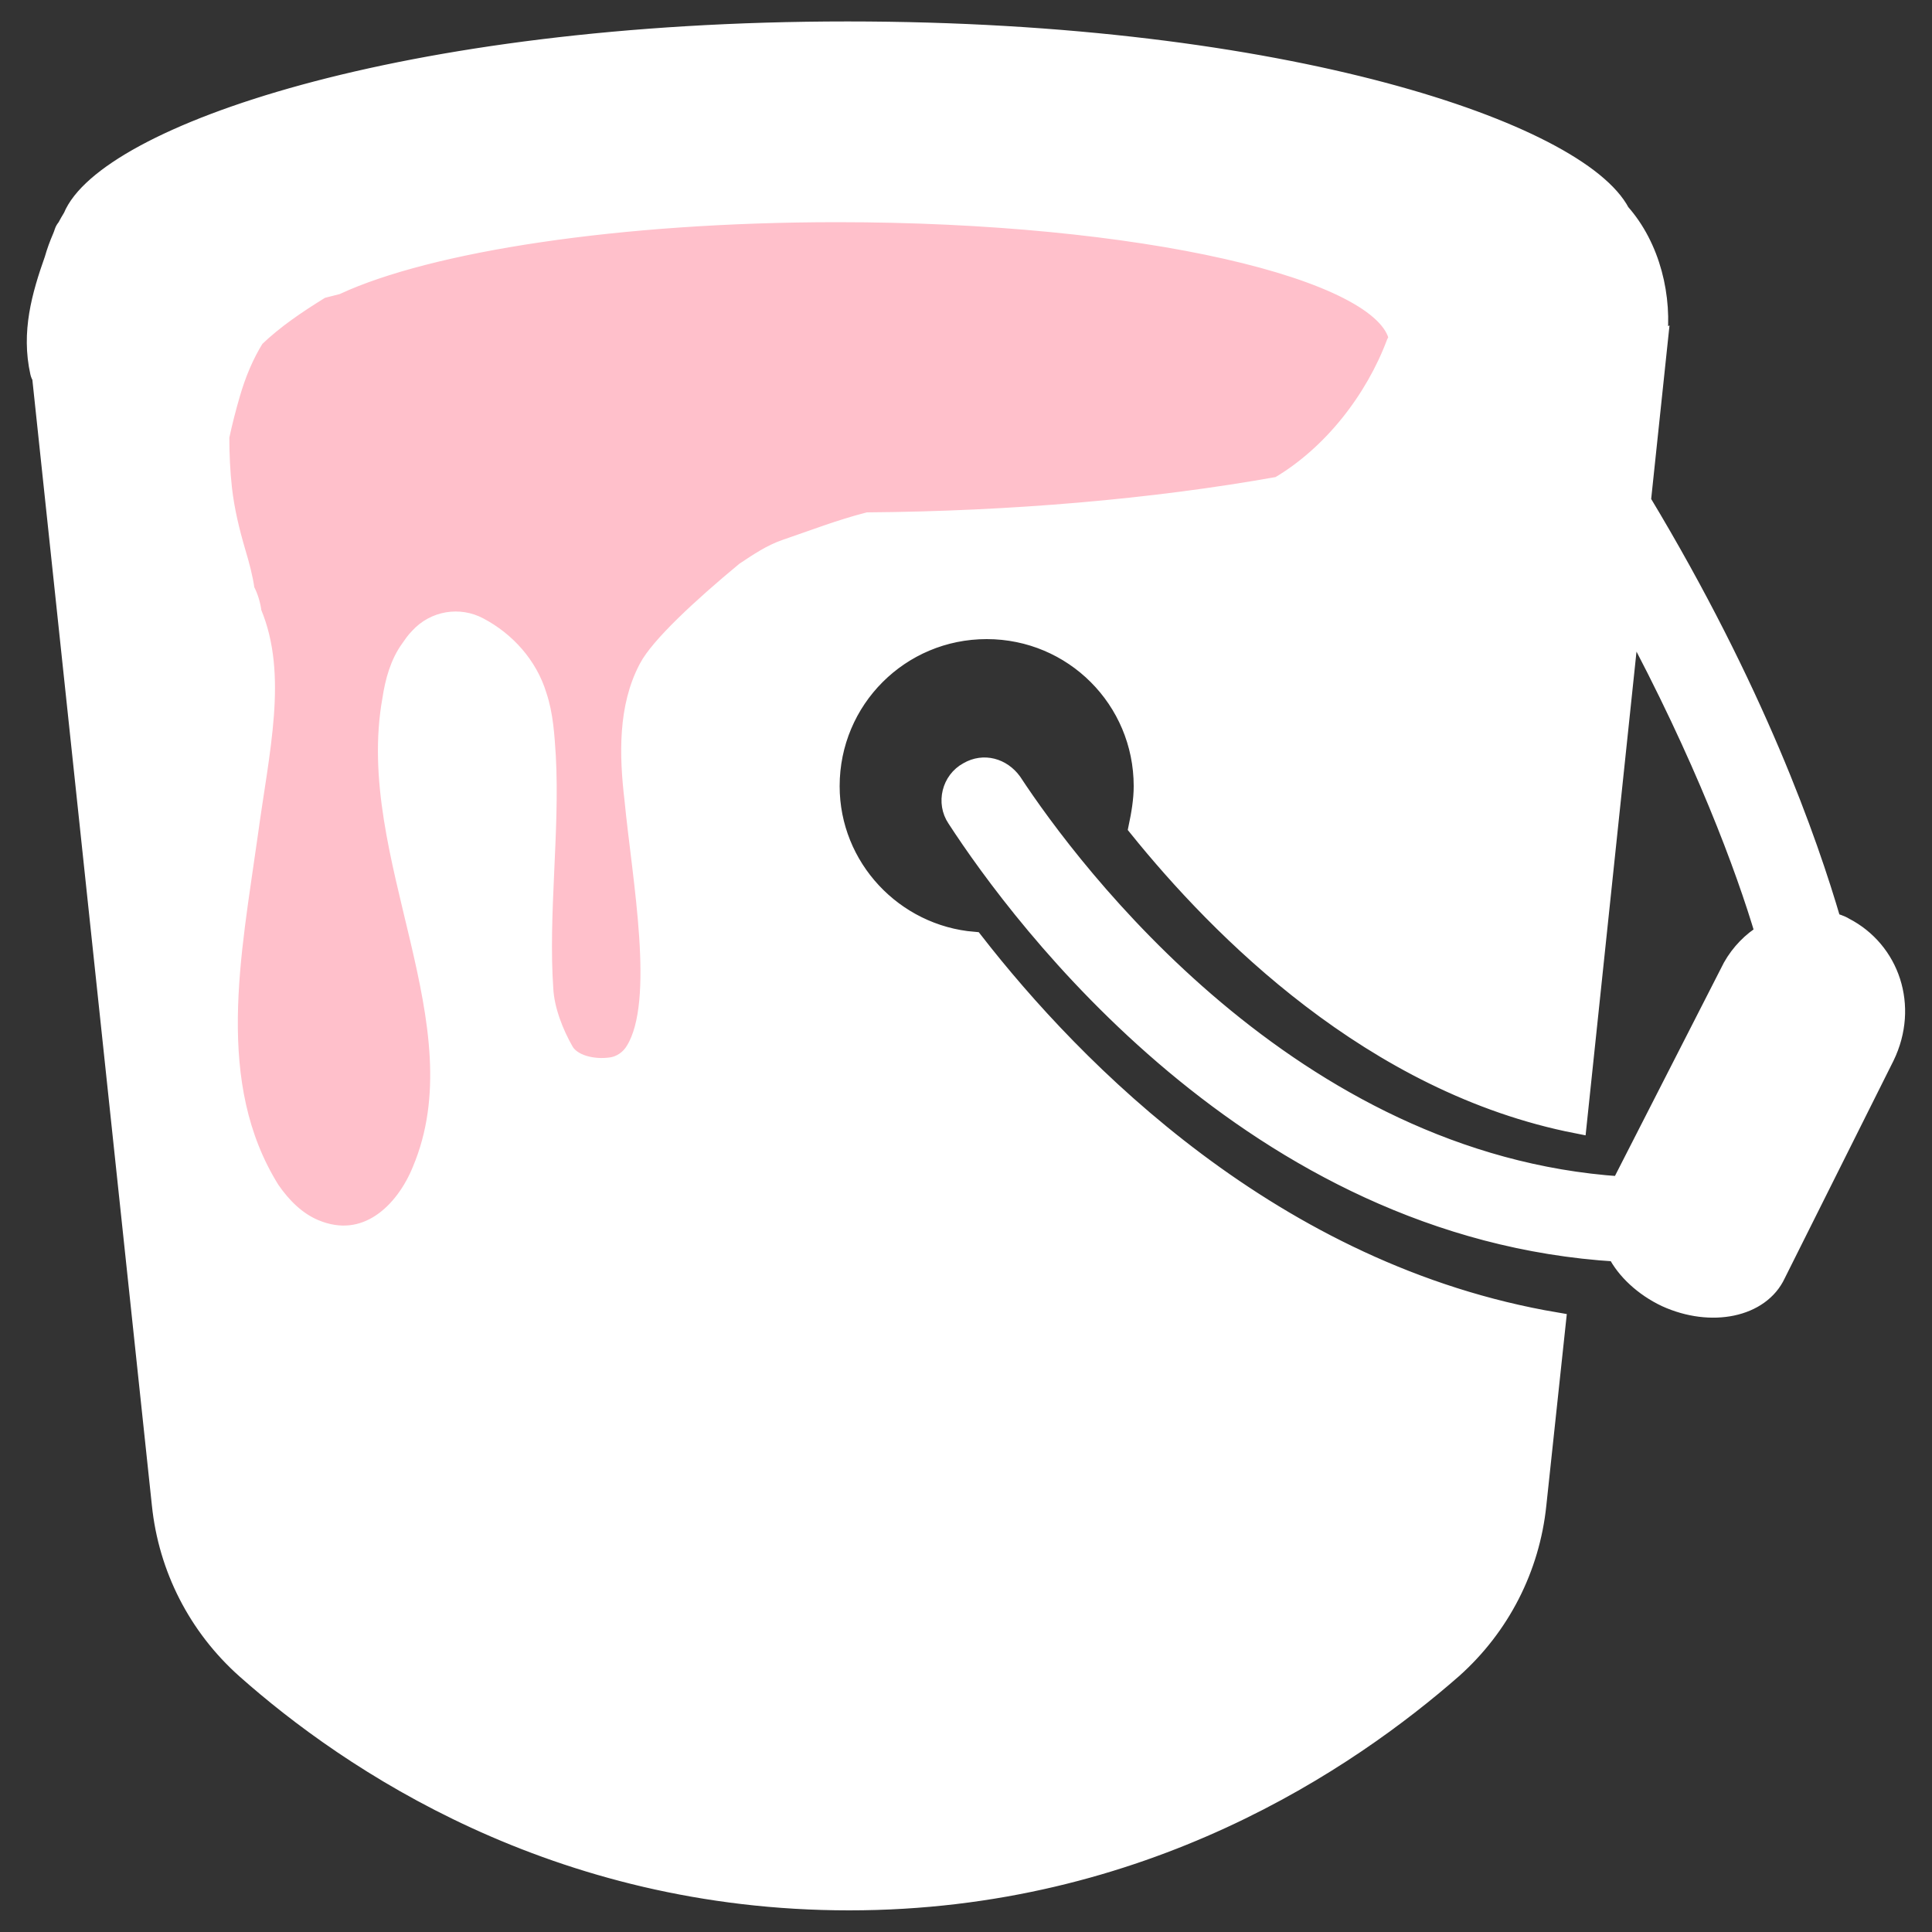<svg enable-background="new 0 0 100 100" viewBox="0 0 100 100" xmlns="http://www.w3.org/2000/svg"><rect x="0" y="0" width="100" height="100" fill="#333333" stroke="none"/><path d="m 43.34 11 c -11.33 0 -21.13 1.53 -25.93 3.75 -.24 .06 -.48 .12 -.71 .18 -.03 .01 -.06 .02 -.09 .03 -.01 0 -.01 .01 -.02 .01 -1.23 .76 -2.39 1.54 -3.4 2.51 -.55 .88 -.96 1.87 -1.26 2.91 -.21 .72 -.39 1.46 -.56 2.21 0 .91 .04 1.81 .14 2.71 .12 1.13 .38 2.2 .71 3.29 .19 .64 .37 1.29 .46 1.95 .19 .35 .31 .76 .36 1.16 1.36 3.24 .41 7.11 -.19 11.46 -.87 6.23 -2.28 12.93 1.14 18.43 .6 .87 1.34 1.61 2.28 2.01 2.68 1.14 4.69 -.87 5.56 -3.02 3.22 -7.64 -3.02 -16.28 -1.54 -24.39 .13 -.94 .4 -1.88 .94 -2.61 .13 -.2 .27 -.4 .47 -.6 .8 -.87 2.08 -1.07 3.08 -.54 1.41 .74 2.55 2.01 3.02 3.55 .33 1.01 .4 2.08 .47 3.15 .2 3.89 -.4 8.18 -.13 12.06 .07 1.07 .54 2.28 1.07 3.22 .4 .67 1.47 .94 2.41 .8 .54 -.07 1.01 -.4 1.27 -.87 1.54 -2.55 .34 -8.85 -.07 -13 -.27 -2.28 -.33 -4.76 .74 -6.77 .58 -1.11 2.75 -3.14 5.01 -5.01 .68 -.45 1.35 -.91 2.12 -1.17 1.41 -.48 2.8 -1.02 4.24 -1.4 7.37 -.05 14.74 -.68 21.27 -1.85 2.79 -1.63 4.97 -4.5 6.06 -7.41 .03 -.09 .08 -.16 .13 -.21 -.65 -3.62 -13.39 -6.54 -29.05 -6.54 z" fill="#ffc0cb"/><path d="m 95.47 47.99 c -.2 -.13 -.47 -.2 -.67 -.27 -1.21 -4.15 -3.95 -11.99 -9.85 -21.78 l .87 -8.24 c -.02 .01 -.03 .03 -.05 .04 .31 -2.35 -.33 -4.96 -1.9 -6.73 -2.16 -4.13 -17.28 -9.4 -40 -9.4 -23.16 0 -38.41 5.47 -40.11 9.63 -.11 .18 -.22 .37 -.32 .56 -.06 .06 -.1 .13 -.13 .22 s -.06 .18 -.1 .27 c -.16 .37 -.3 .75 -.41 1.14 -.67 1.89 -1.2 3.78 -.74 5.84 .02 .09 .05 .16 .1 .22 l 6.2 58.39 c .34 3.28 1.88 6.3 4.36 8.51 5.36 4.76 16.02 11.99 31.23 11.99 s 25.87 -7.3 31.23 -11.99 c 2.48 -2.21 4.02 -5.23 4.36 -8.51 l 1.01 -9.45 c -14.67 -2.48 -24.99 -13.07 -30.15 -19.7 -4.15 -.34 -7.44 -3.82 -7.44 -8.04 0 -4.49 3.62 -8.11 8.11 -8.11 s 8.11 3.62 8.11 8.11 c 0 .74 -.13 1.47 -.27 2.14 4.22 5.23 12.13 13.27 22.72 15.34 l 2.75 -26.13 c 3.82 7.1 5.96 12.87 6.97 16.28 -.67 .4 -1.27 1.01 -1.68 1.74 l -5.72 11.2 c 0 .07 -.07 .07 -.07 .13 -17.09 -1.14 -28.41 -16.22 -31.49 -20.91 -.54 -.74 -1.47 -1.01 -2.28 -.54 -.87 .47 -1.14 1.61 -.6 2.41 3.35 5.16 15.34 21.31 34.17 22.45 .47 .94 1.41 1.81 2.55 2.35 2.35 1.07 4.89 .54 5.7 -1.21 l 5.63 -11.26 c 1.26 -2.6 .26 -5.48 -2.09 -6.69 z m -23.21 -30.23 c -1.09 2.91 -3.27 5.77 -6.06 7.41 -6.53 1.17 -13.9 1.79 -21.27 1.85 -1.44 .37 -2.83 .91 -4.24 1.39 -.77 .26 -1.44 .72 -2.12 1.17 -2.26 1.87 -4.43 3.89 -5.01 5.01 -1.07 2.01 -1.01 4.49 -.74 6.77 .4 4.15 1.61 10.45 .07 13 -.27 .47 -.74 .8 -1.27 .87 -.94 .13 -2.01 -.13 -2.41 -.8 -.54 -.94 -1.01 -2.14 -1.07 -3.22 -.27 -3.89 .34 -8.17 .13 -12.06 -.07 -1.07 -.13 -2.14 -.47 -3.15 -.47 -1.54 -1.61 -2.81 -3.02 -3.55 -1.01 -.54 -2.28 -.34 -3.08 .54 -.2 .2 -.33 .4 -.47 .6 -.54 .74 -.8 1.68 -.94 2.61 -1.47 8.11 4.76 16.75 1.54 24.39 -.87 2.14 -2.88 4.15 -5.56 3.02 -.94 -.4 -1.68 -1.14 -2.28 -2.01 -3.42 -5.49 -2.01 -12.2 -1.14 -18.43 .59 -4.35 1.55 -8.22 .19 -11.46 -.05 -.4 -.17 -.81 -.36 -1.16 -.09 -.66 -.27 -1.31 -.46 -1.95 -.32 -1.09 -.58 -2.16 -.71 -3.29 -.1 -.9 -.14 -1.8 -.14 -2.71 .16 -.75 .35 -1.49 .56 -2.21 .3 -1.04 .71 -2.03 1.26 -2.91 1.01 -.97 2.17 -1.75 3.4 -2.51 .01 0 .01 -.01 .02 -.01 .03 -.01 .06 -.02 .09 -.03 .24 -.06 .48 -.12 .71 -.18 4.8 -2.22 14.6 -3.75 25.93 -3.75 15.66 0 28.39 2.92 29.05 6.54 -.05 .06 -.09 .13 -.13 .22 z" fill="#fff" stroke="#fff" stroke-miterlimit="10"/></svg>